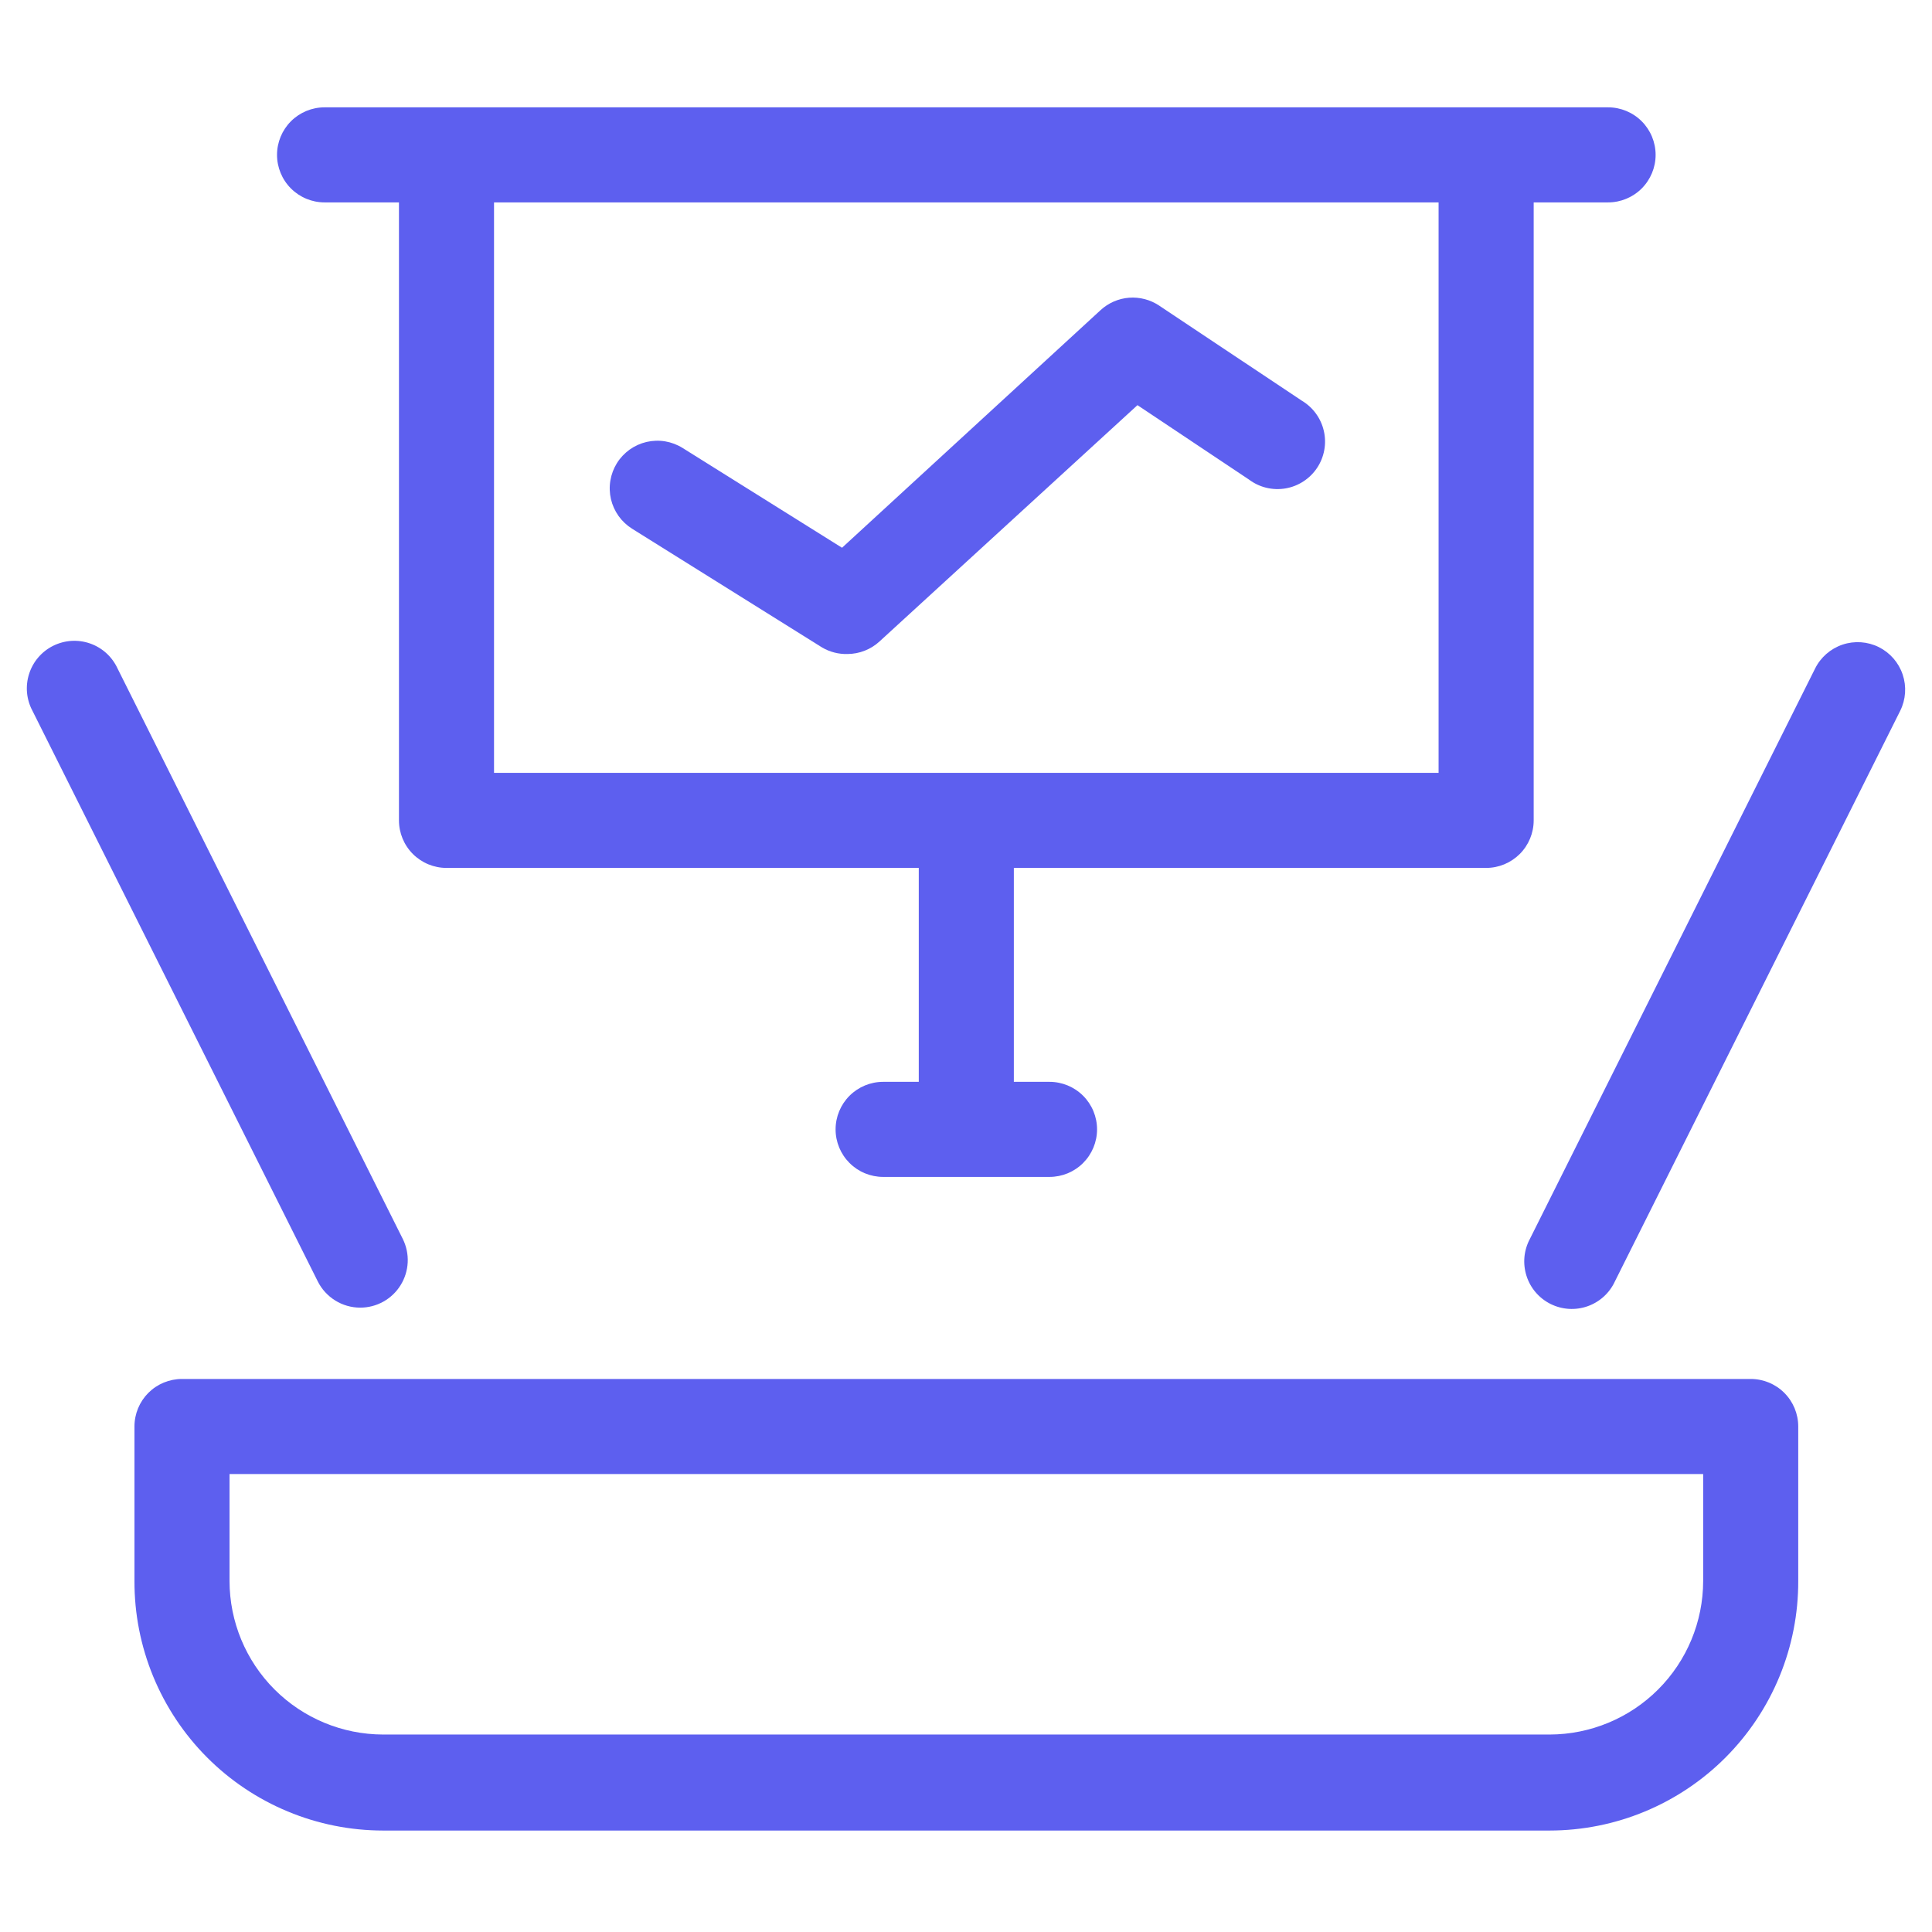 <svg width="72" height="72" viewBox="0 0 72 72" fill="none" xmlns="http://www.w3.org/2000/svg">
<path d="M65.244 51.39H6.782C6.312 51.39 5.862 51.576 5.529 51.908C5.197 52.241 5.011 52.691 5.011 53.161V58.919C5.007 60.138 5.244 61.346 5.708 62.474C6.172 63.602 6.854 64.627 7.714 65.491C8.575 66.355 9.597 67.04 10.723 67.508C11.849 67.977 13.056 68.218 14.276 68.219H57.75C58.969 68.218 60.177 67.977 61.303 67.508C62.428 67.04 63.451 66.355 64.311 65.491C65.172 64.627 65.854 63.602 66.318 62.474C66.782 61.346 67.019 60.138 67.015 58.919V53.161C67.015 52.691 66.829 52.241 66.496 51.908C66.164 51.576 65.714 51.39 65.244 51.39ZM63.472 58.919C63.47 60.436 62.866 61.89 61.794 62.962C60.721 64.035 59.267 64.638 57.75 64.641H14.276C12.759 64.638 11.305 64.035 10.232 62.962C9.16 61.89 8.556 60.436 8.554 58.919V54.933H63.472V58.919Z" fill="#5D5FEF"/>
<path d="M13.425 48.732C13.727 48.732 14.023 48.655 14.287 48.508C14.55 48.361 14.772 48.15 14.93 47.893C15.089 47.637 15.18 47.344 15.194 47.043C15.208 46.742 15.145 46.442 15.011 46.172L4.381 24.913C4.282 24.698 4.141 24.504 3.966 24.344C3.791 24.184 3.585 24.061 3.361 23.982C3.138 23.903 2.9 23.87 2.664 23.884C2.427 23.899 2.195 23.961 1.983 24.066C1.77 24.172 1.581 24.319 1.427 24.499C1.272 24.679 1.156 24.889 1.084 25.115C1.012 25.341 0.986 25.579 1.007 25.815C1.029 26.051 1.098 26.281 1.21 26.49L11.84 47.749C11.986 48.044 12.213 48.292 12.493 48.466C12.773 48.64 13.096 48.732 13.425 48.732Z" fill="#5D5FEF"/>
<path d="M70.018 24.116C69.597 23.907 69.111 23.874 68.666 24.023C68.221 24.173 67.853 24.493 67.644 24.913L57.014 46.172C56.902 46.381 56.833 46.611 56.811 46.847C56.79 47.083 56.816 47.321 56.888 47.547C56.96 47.773 57.076 47.983 57.231 48.163C57.385 48.343 57.574 48.49 57.787 48.596C57.999 48.701 58.231 48.763 58.468 48.778C58.704 48.792 58.942 48.759 59.165 48.68C59.389 48.601 59.595 48.478 59.77 48.318C59.945 48.158 60.086 47.965 60.185 47.749L70.815 26.49C71.024 26.07 71.057 25.583 70.907 25.138C70.758 24.693 70.438 24.326 70.018 24.116Z" fill="#5D5FEF"/>
<path d="M12.096 7.543H14.868V30.573C14.868 31.043 15.055 31.494 15.387 31.826C15.719 32.158 16.17 32.345 16.64 32.345H34.24V40.317H32.912C32.442 40.317 31.991 40.504 31.659 40.836C31.327 41.168 31.14 41.619 31.14 42.089C31.14 42.559 31.327 43.009 31.659 43.341C31.991 43.674 32.442 43.86 32.912 43.86H39.112C39.582 43.86 40.033 43.674 40.365 43.341C40.697 43.009 40.884 42.559 40.884 42.089C40.884 41.619 40.697 41.168 40.365 40.836C40.033 40.504 39.582 40.317 39.112 40.317H37.783V32.345H55.384C55.854 32.345 56.304 32.158 56.637 31.826C56.969 31.494 57.156 31.043 57.156 30.573V7.543H59.928C60.398 7.543 60.849 7.356 61.181 7.024C61.513 6.692 61.7 6.241 61.7 5.772C61.7 5.302 61.513 4.851 61.181 4.519C60.849 4.187 60.398 4 59.928 4H12.096C11.626 4 11.175 4.187 10.843 4.519C10.511 4.851 10.324 5.302 10.324 5.772C10.324 6.241 10.511 6.692 10.843 7.024C11.175 7.356 11.626 7.543 12.096 7.543ZM18.411 7.543H53.612V28.802H18.411V7.543Z" fill="#5D5FEF"/>
<path d="M48.511 14.93L43.196 11.387C42.866 11.168 42.472 11.065 42.077 11.095C41.682 11.126 41.309 11.288 41.017 11.556L31.38 20.413L25.436 16.693C25.238 16.57 25.018 16.487 24.788 16.448C24.558 16.41 24.323 16.418 24.096 16.47C23.869 16.523 23.655 16.62 23.465 16.755C23.276 16.891 23.114 17.062 22.991 17.26C22.868 17.458 22.785 17.678 22.747 17.908C22.708 18.137 22.716 18.373 22.768 18.6C22.821 18.827 22.918 19.041 23.053 19.231C23.189 19.42 23.36 19.581 23.558 19.705L30.644 24.134C30.929 24.299 31.254 24.382 31.583 24.373C32.026 24.371 32.453 24.204 32.779 23.903L42.39 15.099L46.544 17.871C46.737 18.016 46.957 18.12 47.191 18.177C47.425 18.234 47.668 18.242 47.906 18.202C48.143 18.162 48.37 18.073 48.572 17.942C48.774 17.811 48.948 17.64 49.082 17.44C49.216 17.24 49.307 17.014 49.351 16.777C49.395 16.541 49.39 16.297 49.336 16.062C49.283 15.827 49.182 15.606 49.04 15.411C48.898 15.216 48.718 15.053 48.511 14.93Z" fill="#5D5FEF"/>
</svg>
